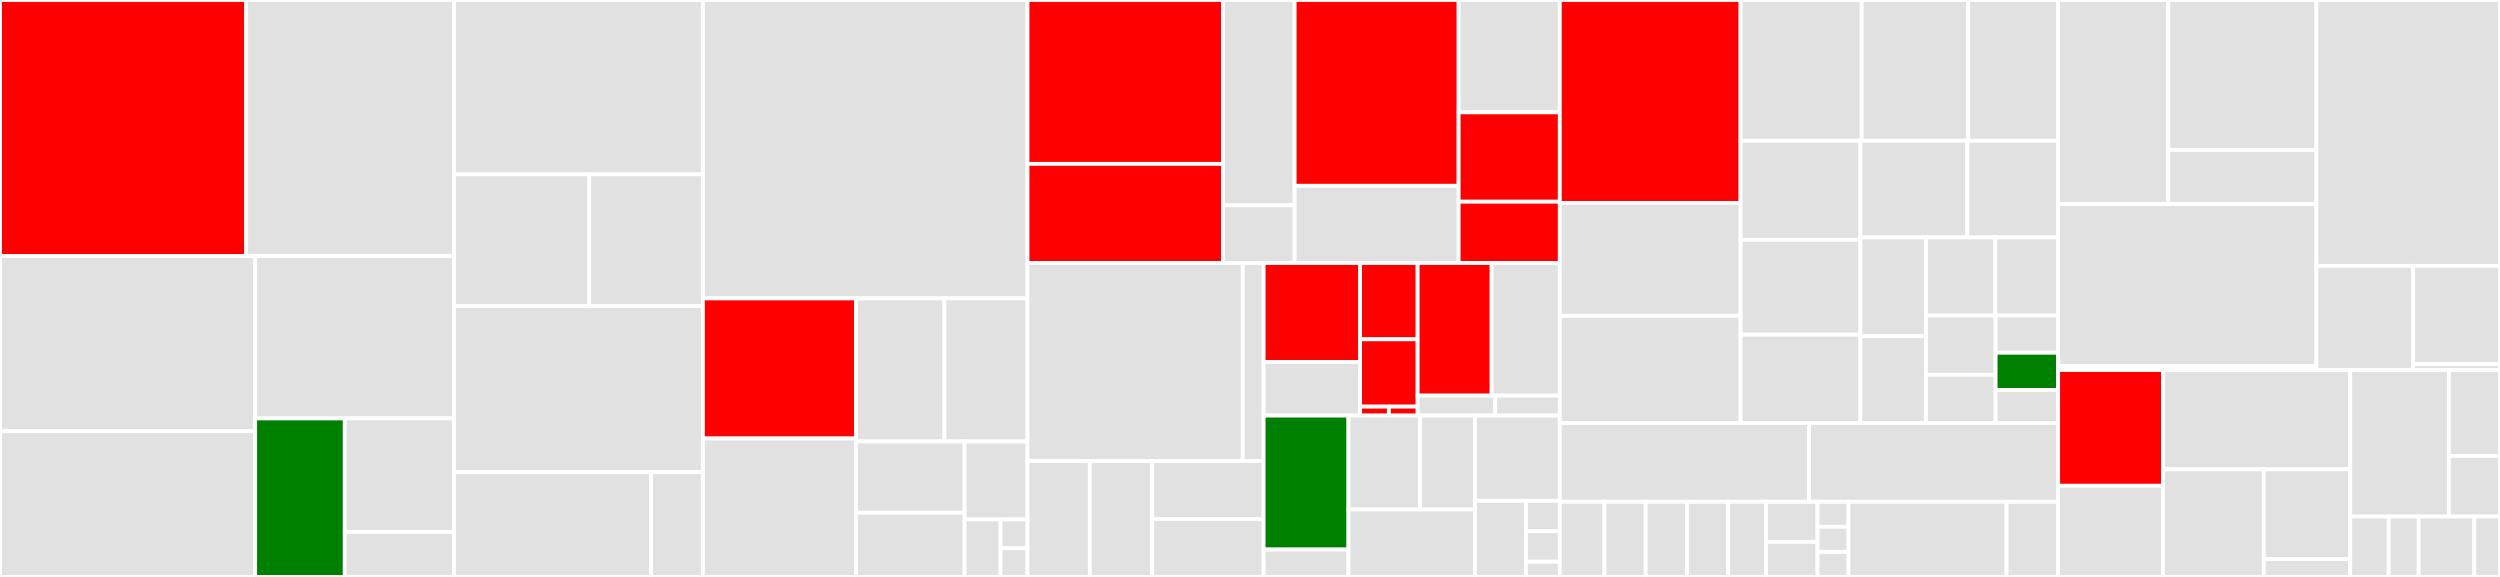 <svg baseProfile="full" width="650" height="150" viewBox="0 0 650 150" version="1.1"
xmlns="http://www.w3.org/2000/svg" xmlns:ev="http://www.w3.org/2001/xml-events"
xmlns:xlink="http://www.w3.org/1999/xlink">

<rect x="0" y="0" width="650" height="150" fill="#333333" stroke="none"/>

<style>rect.s{mask:url(#mask);}</style>
<defs>
  <pattern id="white" width="4" height="4" patternUnits="userSpaceOnUse" patternTransform="rotate(45)">
    <rect width="2" height="2" transform="translate(0,0)" fill="white"></rect>
  </pattern>
  <mask id="mask">
    <rect x="0" y="0" width="100%" height="100%" fill="url(#white)"></rect>
  </mask>
</defs>

<rect x="0" y="0" width="64" height="66.568" fill="red" stroke="white" stroke-width="1" class=" tooltipped" data-content="AdvancedDLSupport/ImplementationGenerators/Wrappers/StringMarshallingWrapper.cs"><title>AdvancedDLSupport/ImplementationGenerators/Wrappers/StringMarshallingWrapper.cs</title></rect>
<rect x="64" y="0" width="54.033" height="66.568" fill="#e1e1e1" stroke="white" stroke-width="1" class=" tooltipped" data-content="AdvancedDLSupport/ImplementationGenerators/Wrappers/ValueNullableMarshallingWrapper.cs"><title>AdvancedDLSupport/ImplementationGenerators/Wrappers/ValueNullableMarshallingWrapper.cs</title></rect>
<rect x="0" y="66.568" width="66.342" height="45.532" fill="#e1e1e1" stroke="white" stroke-width="1" class=" tooltipped" data-content="AdvancedDLSupport/ImplementationGenerators/Wrappers/GenericDelegateWrapper.cs"><title>AdvancedDLSupport/ImplementationGenerators/Wrappers/GenericDelegateWrapper.cs</title></rect>
<rect x="0" y="112.1" width="66.342" height="37.9" fill="#e1e1e1" stroke="white" stroke-width="1" class=" tooltipped" data-content="AdvancedDLSupport/ImplementationGenerators/Wrappers/BooleanMarshallingWrapper.cs"><title>AdvancedDLSupport/ImplementationGenerators/Wrappers/BooleanMarshallingWrapper.cs</title></rect>
<rect x="66.342" y="66.568" width="51.692" height="42.223" fill="#e1e1e1" stroke="white" stroke-width="1" class=" tooltipped" data-content="AdvancedDLSupport/ImplementationGenerators/Wrappers/DelegateWrapper.cs"><title>AdvancedDLSupport/ImplementationGenerators/Wrappers/DelegateWrapper.cs</title></rect>
<rect x="66.342" y="108.791" width="23.304" height="41.209" fill="green" stroke="white" stroke-width="1" class=" tooltipped" data-content="AdvancedDLSupport/ImplementationGenerators/Wrappers/SpanMarshallingWrapper.cs"><title>AdvancedDLSupport/ImplementationGenerators/Wrappers/SpanMarshallingWrapper.cs</title></rect>
<rect x="89.645" y="108.791" width="28.388" height="29.523" fill="#e1e1e1" stroke="white" stroke-width="1" class=" tooltipped" data-content="AdvancedDLSupport/ImplementationGenerators/Wrappers/CallWrapperBase.cs"><title>AdvancedDLSupport/ImplementationGenerators/Wrappers/CallWrapperBase.cs</title></rect>
<rect x="89.645" y="138.314" width="28.388" height="11.686" fill="#e1e1e1" stroke="white" stroke-width="1" class=" tooltipped" data-content="AdvancedDLSupport/ImplementationGenerators/Wrappers/DisposalCallWrapper.cs"><title>AdvancedDLSupport/ImplementationGenerators/Wrappers/DisposalCallWrapper.cs</title></rect>
<rect x="118.034" y="0" width="64.721" height="45.324" fill="#e1e1e1" stroke="white" stroke-width="1" class=" tooltipped" data-content="AdvancedDLSupport/ImplementationGenerators/Terminating/PropertyImplementationGenerator.cs"><title>AdvancedDLSupport/ImplementationGenerators/Terminating/PropertyImplementationGenerator.cs</title></rect>
<rect x="118.034" y="45.324" width="35.163" height="34.263" fill="#e1e1e1" stroke="white" stroke-width="1" class=" tooltipped" data-content="AdvancedDLSupport/ImplementationGenerators/Terminating/DelegateMethodImplementationGenerator.cs"><title>AdvancedDLSupport/ImplementationGenerators/Terminating/DelegateMethodImplementationGenerator.cs</title></rect>
<rect x="153.197" y="45.324" width="29.557" height="34.263" fill="#e1e1e1" stroke="white" stroke-width="1" class=" tooltipped" data-content="AdvancedDLSupport/ImplementationGenerators/Terminating/IndirectCallMethodImplementationGenerator.cs"><title>AdvancedDLSupport/ImplementationGenerators/Terminating/IndirectCallMethodImplementationGenerator.cs</title></rect>
<rect x="118.034" y="79.586" width="64.721" height="43.165" fill="#e1e1e1" stroke="white" stroke-width="1" class=" tooltipped" data-content="AdvancedDLSupport/ImplementationGenerators/Multiplying/RefPermutationImplementationGenerator.cs"><title>AdvancedDLSupport/ImplementationGenerators/Multiplying/RefPermutationImplementationGenerator.cs</title></rect>
<rect x="118.034" y="122.752" width="51.264" height="27.248" fill="#e1e1e1" stroke="white" stroke-width="1" class=" tooltipped" data-content="AdvancedDLSupport/ImplementationGenerators/ImplementationGeneratorBase.cs"><title>AdvancedDLSupport/ImplementationGenerators/ImplementationGeneratorBase.cs</title></rect>
<rect x="169.298" y="122.752" width="13.457" height="27.248" fill="#e1e1e1" stroke="white" stroke-width="1" class=" tooltipped" data-content="AdvancedDLSupport/ImplementationGenerators/Complexity/ImplementationGeneratorSorter.cs"><title>AdvancedDLSupport/ImplementationGenerators/Complexity/ImplementationGeneratorSorter.cs</title></rect>
<rect x="182.754" y="0" width="84.393" height="77.586" fill="#e1e1e1" stroke="white" stroke-width="1" class=" tooltipped" data-content="AdvancedDLSupport/NativeLibraryBuilder.cs"><title>AdvancedDLSupport/NativeLibraryBuilder.cs</title></rect>
<rect x="182.754" y="77.586" width="39.785" height="36.426" fill="red" stroke="white" stroke-width="1" class=" tooltipped" data-content="AdvancedDLSupport/Extensions/TypeExtensions.cs"><title>AdvancedDLSupport/Extensions/TypeExtensions.cs</title></rect>
<rect x="182.754" y="114.013" width="39.785" height="35.987" fill="#e1e1e1" stroke="white" stroke-width="1" class=" tooltipped" data-content="AdvancedDLSupport/Extensions/ModuleBuilderExtensions.cs"><title>AdvancedDLSupport/Extensions/ModuleBuilderExtensions.cs</title></rect>
<rect x="222.54" y="77.586" width="23.008" height="37.185" fill="#e1e1e1" stroke="white" stroke-width="1" class=" tooltipped" data-content="AdvancedDLSupport/Extensions/ILGeneratorExtensions.cs"><title>AdvancedDLSupport/Extensions/ILGeneratorExtensions.cs</title></rect>
<rect x="245.548" y="77.586" width="21.6" height="37.185" fill="#e1e1e1" stroke="white" stroke-width="1" class=" tooltipped" data-content="AdvancedDLSupport/Extensions/MethodBuilderExtensions.cs"><title>AdvancedDLSupport/Extensions/MethodBuilderExtensions.cs</title></rect>
<rect x="222.54" y="114.772" width="28.252" height="18.541" fill="#e1e1e1" stroke="white" stroke-width="1" class=" tooltipped" data-content="AdvancedDLSupport/Extensions/CustomAttributeDataExtensions.cs"><title>AdvancedDLSupport/Extensions/CustomAttributeDataExtensions.cs</title></rect>
<rect x="222.54" y="133.313" width="28.252" height="16.687" fill="#e1e1e1" stroke="white" stroke-width="1" class=" tooltipped" data-content="AdvancedDLSupport/Extensions/MarshalAsAttributeExtensions.cs"><title>AdvancedDLSupport/Extensions/MarshalAsAttributeExtensions.cs</title></rect>
<rect x="250.791" y="114.772" width="16.356" height="20.283" fill="#e1e1e1" stroke="white" stroke-width="1" class=" tooltipped" data-content="AdvancedDLSupport/Extensions/StringExtensions.cs"><title>AdvancedDLSupport/Extensions/StringExtensions.cs</title></rect>
<rect x="250.791" y="135.055" width="9.346" height="14.945" fill="#e1e1e1" stroke="white" stroke-width="1" class=" tooltipped" data-content="AdvancedDLSupport/Extensions/BitArrayExtensions.cs"><title>AdvancedDLSupport/Extensions/BitArrayExtensions.cs</title></rect>
<rect x="260.137" y="135.055" width="7.01" height="7.473" fill="#e1e1e1" stroke="white" stroke-width="1" class=" tooltipped" data-content="AdvancedDLSupport/Extensions/MemberInfoExtensions.cs"><title>AdvancedDLSupport/Extensions/MemberInfoExtensions.cs</title></rect>
<rect x="260.137" y="142.527" width="7.01" height="7.473" fill="#e1e1e1" stroke="white" stroke-width="1" class=" tooltipped" data-content="AdvancedDLSupport/Extensions/AssemblyExtensions.cs"><title>AdvancedDLSupport/Extensions/AssemblyExtensions.cs</title></rect>
<rect x="267.147" y="0" width="50.816" height="42.607" fill="red" stroke="white" stroke-width="1" class=" tooltipped" data-content="AdvancedDLSupport/Reflection/IntrospectiveMethodInfo.cs"><title>AdvancedDLSupport/Reflection/IntrospectiveMethodInfo.cs</title></rect>
<rect x="267.147" y="42.607" width="50.816" height="25.77" fill="red" stroke="white" stroke-width="1" class=" tooltipped" data-content="AdvancedDLSupport/Reflection/IntrospectiveMemberBase.cs"><title>AdvancedDLSupport/Reflection/IntrospectiveMemberBase.cs</title></rect>
<rect x="317.964" y="0" width="18.641" height="53.39" fill="#e1e1e1" stroke="white" stroke-width="1" class=" tooltipped" data-content="AdvancedDLSupport/Reflection/InternalLayout/NullableTLayoutScanner.cs"><title>AdvancedDLSupport/Reflection/InternalLayout/NullableTLayoutScanner.cs</title></rect>
<rect x="317.964" y="53.39" width="18.641" height="14.987" fill="#e1e1e1" stroke="white" stroke-width="1" class=" tooltipped" data-content="AdvancedDLSupport/Reflection/IntrospectivePropertyInfo.cs"><title>AdvancedDLSupport/Reflection/IntrospectivePropertyInfo.cs</title></rect>
<rect x="336.605" y="0" width="42.645" height="48.314" fill="red" stroke="white" stroke-width="1" class=" tooltipped" data-content="AdvancedDLSupport/PathResolvers/DynamicLinkLibraryPathResolver.cs"><title>AdvancedDLSupport/PathResolvers/DynamicLinkLibraryPathResolver.cs</title></rect>
<rect x="336.605" y="48.314" width="42.645" height="20.063" fill="#e1e1e1" stroke="white" stroke-width="1" class=" tooltipped" data-content="AdvancedDLSupport/PathResolvers/LocalPathResolver.cs"><title>AdvancedDLSupport/PathResolvers/LocalPathResolver.cs</title></rect>
<rect x="379.25" y="0" width="26.302" height="29.21" fill="#e1e1e1" stroke="white" stroke-width="1" class=" tooltipped" data-content="AdvancedDLSupport/PathResolvers/WindowsPathResolver.cs"><title>AdvancedDLSupport/PathResolvers/WindowsPathResolver.cs</title></rect>
<rect x="379.25" y="29.21" width="26.302" height="23.235" fill="red" stroke="white" stroke-width="1" class=" tooltipped" data-content="AdvancedDLSupport/PathResolvers/LinuxPathResolver.cs"><title>AdvancedDLSupport/PathResolvers/LinuxPathResolver.cs</title></rect>
<rect x="379.25" y="52.444" width="26.302" height="15.932" fill="red" stroke="white" stroke-width="1" class=" tooltipped" data-content="AdvancedDLSupport/PathResolvers/MacOSPathResolver.cs"><title>AdvancedDLSupport/PathResolvers/MacOSPathResolver.cs</title></rect>
<rect x="267.147" y="68.377" width="55.967" height="51.477" fill="#e1e1e1" stroke="white" stroke-width="1" class=" tooltipped" data-content="AdvancedDLSupport/Pipeline/ImplementationPipeline.cs"><title>AdvancedDLSupport/Pipeline/ImplementationPipeline.cs</title></rect>
<rect x="323.114" y="68.377" width="5.427" height="51.477" fill="#e1e1e1" stroke="white" stroke-width="1" class=" tooltipped" data-content="AdvancedDLSupport/Pipeline/PipelineWorkUnit.cs"><title>AdvancedDLSupport/Pipeline/PipelineWorkUnit.cs</title></rect>
<rect x="267.147" y="119.853" width="16.217" height="30.147" fill="#e1e1e1" stroke="white" stroke-width="1" class=" tooltipped" data-content="AdvancedDLSupport/Exceptions/FieldNotFoundException.cs"><title>AdvancedDLSupport/Exceptions/FieldNotFoundException.cs</title></rect>
<rect x="283.365" y="119.853" width="16.217" height="30.147" fill="#e1e1e1" stroke="white" stroke-width="1" class=" tooltipped" data-content="AdvancedDLSupport/Exceptions/MethodNotFoundException.cs"><title>AdvancedDLSupport/Exceptions/MethodNotFoundException.cs</title></rect>
<rect x="299.582" y="119.853" width="28.96" height="15.073" fill="#e1e1e1" stroke="white" stroke-width="1" class=" tooltipped" data-content="AdvancedDLSupport/Exceptions/SymbolLoadingException.cs"><title>AdvancedDLSupport/Exceptions/SymbolLoadingException.cs</title></rect>
<rect x="299.582" y="134.927" width="28.96" height="15.073" fill="#e1e1e1" stroke="white" stroke-width="1" class=" tooltipped" data-content="AdvancedDLSupport/Exceptions/LibraryLoadingException.cs"><title>AdvancedDLSupport/Exceptions/LibraryLoadingException.cs</title></rect>
<rect x="328.541" y="68.377" width="25.083" height="25.756" fill="red" stroke="white" stroke-width="1" class=" tooltipped" data-content="AdvancedDLSupport/Loaders/UnixPlatformLoader.cs"><title>AdvancedDLSupport/Loaders/UnixPlatformLoader.cs</title></rect>
<rect x="328.541" y="94.133" width="25.083" height="13.922" fill="#e1e1e1" stroke="white" stroke-width="1" class=" tooltipped" data-content="AdvancedDLSupport/Loaders/WindowsPlatformLoader.cs"><title>AdvancedDLSupport/Loaders/WindowsPlatformLoader.cs</title></rect>
<rect x="353.625" y="68.377" width="14.962" height="19.839" fill="red" stroke="white" stroke-width="1" class=" tooltipped" data-content="AdvancedDLSupport/Loaders/Native/dl.cs"><title>AdvancedDLSupport/Loaders/Native/dl.cs</title></rect>
<rect x="353.625" y="88.216" width="14.962" height="17.505" fill="red" stroke="white" stroke-width="1" class=" tooltipped" data-content="AdvancedDLSupport/Loaders/PlatformLoaderBase.cs"><title>AdvancedDLSupport/Loaders/PlatformLoaderBase.cs</title></rect>
<rect x="353.625" y="105.721" width="7.481" height="2.334" fill="red" stroke="white" stroke-width="1" class=" tooltipped" data-content="AdvancedDLSupport/Loaders/LinuxPlatformLoader.cs"><title>AdvancedDLSupport/Loaders/LinuxPlatformLoader.cs</title></rect>
<rect x="361.106" y="105.721" width="7.481" height="2.334" fill="red" stroke="white" stroke-width="1" class=" tooltipped" data-content="AdvancedDLSupport/Loaders/BSDPlatformLoader.cs"><title>AdvancedDLSupport/Loaders/BSDPlatformLoader.cs</title></rect>
<rect x="368.587" y="68.377" width="19.242" height="34.482" fill="red" stroke="white" stroke-width="1" class=" tooltipped" data-content="AdvancedDLSupport/Utility/GeneratedImplementationTypeIdentifier.cs"><title>AdvancedDLSupport/Utility/GeneratedImplementationTypeIdentifier.cs</title></rect>
<rect x="387.829" y="68.377" width="17.723" height="34.482" fill="#e1e1e1" stroke="white" stroke-width="1" class=" tooltipped" data-content="AdvancedDLSupport/Utility/PermutationGenerator.cs"><title>AdvancedDLSupport/Utility/PermutationGenerator.cs</title></rect>
<rect x="368.587" y="102.859" width="20.163" height="5.196" fill="#e1e1e1" stroke="white" stroke-width="1" class=" tooltipped" data-content="AdvancedDLSupport/Utility/LibraryIdentifierEqualityComparer.cs"><title>AdvancedDLSupport/Utility/LibraryIdentifierEqualityComparer.cs</title></rect>
<rect x="388.749" y="102.859" width="16.802" height="5.196" fill="#e1e1e1" stroke="white" stroke-width="1" class=" tooltipped" data-content="AdvancedDLSupport/Utility/InternalNullableAccessor.cs"><title>AdvancedDLSupport/Utility/InternalNullableAccessor.cs</title></rect>
<rect x="328.541" y="108.055" width="22.062" height="34.822" fill="green" stroke="white" stroke-width="1" class=" tooltipped" data-content="AdvancedDLSupport/SymbolTransformation/SymbolTransformer.cs"><title>AdvancedDLSupport/SymbolTransformation/SymbolTransformer.cs</title></rect>
<rect x="328.541" y="142.877" width="22.062" height="7.123" fill="#e1e1e1" stroke="white" stroke-width="1" class=" tooltipped" data-content="AdvancedDLSupport/SymbolTransformation/Attributes/NativeSymbolsAttribute.cs"><title>AdvancedDLSupport/SymbolTransformation/Attributes/NativeSymbolsAttribute.cs</title></rect>
<rect x="350.604" y="108.055" width="18.587" height="24.424" fill="#e1e1e1" stroke="white" stroke-width="1" class=" tooltipped" data-content="AdvancedDLSupport/Manglers/ManglerRepository.cs"><title>AdvancedDLSupport/Manglers/ManglerRepository.cs</title></rect>
<rect x="369.191" y="108.055" width="14.298" height="24.424" fill="#e1e1e1" stroke="white" stroke-width="1" class=" tooltipped" data-content="AdvancedDLSupport/Manglers/StdCallEntrypointMangler.cs"><title>AdvancedDLSupport/Manglers/StdCallEntrypointMangler.cs</title></rect>
<rect x="350.604" y="132.479" width="32.885" height="17.521" fill="#e1e1e1" stroke="white" stroke-width="1" class=" tooltipped" data-content="AdvancedDLSupport/NativeLibraryBase.cs"><title>AdvancedDLSupport/NativeLibraryBase.cs</title></rect>
<rect x="383.489" y="108.055" width="22.062" height="22.16" fill="#e1e1e1" stroke="white" stroke-width="1" class=" tooltipped" data-content="AdvancedDLSupport/DynamicAssemblyProviders/TransientDynamicAssemblyProvider.cs"><title>AdvancedDLSupport/DynamicAssemblyProviders/TransientDynamicAssemblyProvider.cs</title></rect>
<rect x="383.489" y="130.214" width="13.237" height="19.786" fill="#e1e1e1" stroke="white" stroke-width="1" class=" tooltipped" data-content="AdvancedDLSupport/Results/ResolvePathResult.cs"><title>AdvancedDLSupport/Results/ResolvePathResult.cs</title></rect>
<rect x="396.727" y="130.214" width="8.825" height="7.914" fill="#e1e1e1" stroke="white" stroke-width="1" class=" tooltipped" data-content="AdvancedDLSupport/Attributes/DelegateLifetimeAttribute.cs"><title>AdvancedDLSupport/Attributes/DelegateLifetimeAttribute.cs</title></rect>
<rect x="396.727" y="138.129" width="8.825" height="7.914" fill="#e1e1e1" stroke="white" stroke-width="1" class=" tooltipped" data-content="AdvancedDLSupport/Attributes/NativeSymbolAttribute.cs"><title>AdvancedDLSupport/Attributes/NativeSymbolAttribute.cs</title></rect>
<rect x="396.727" y="146.043" width="8.825" height="3.957" fill="#e1e1e1" stroke="white" stroke-width="1" class=" tooltipped" data-content="AdvancedDLSupport/Attributes/NativeCollectionLengthAttribute.cs"><title>AdvancedDLSupport/Attributes/NativeCollectionLengthAttribute.cs</title></rect>
<rect x="405.552" y="0" width="46.996" height="52.757" fill="red" stroke="white" stroke-width="1" class=" tooltipped" data-content="AdvancedDLSupport.Tests/Tests/Integration/DelegateTests.cs"><title>AdvancedDLSupport.Tests/Tests/Integration/DelegateTests.cs</title></rect>
<rect x="405.552" y="52.757" width="46.996" height="29.351" fill="#e1e1e1" stroke="white" stroke-width="1" class=" tooltipped" data-content="AdvancedDLSupport.Tests/Tests/Integration/GenericDelegateTests.cs"><title>AdvancedDLSupport.Tests/Tests/Integration/GenericDelegateTests.cs</title></rect>
<rect x="405.552" y="82.108" width="46.996" height="27.865" fill="#e1e1e1" stroke="white" stroke-width="1" class=" tooltipped" data-content="AdvancedDLSupport.Tests/Tests/Integration/BooleanMarshallingTests.cs"><title>AdvancedDLSupport.Tests/Tests/Integration/BooleanMarshallingTests.cs</title></rect>
<rect x="452.548" y="0" width="31.497" height="36.587" fill="#e1e1e1" stroke="white" stroke-width="1" class=" tooltipped" data-content="AdvancedDLSupport.Tests/Tests/Integration/NullableStructTests.cs"><title>AdvancedDLSupport.Tests/Tests/Integration/NullableStructTests.cs</title></rect>
<rect x="484.045" y="0" width="27.679" height="36.587" fill="#e1e1e1" stroke="white" stroke-width="1" class=" tooltipped" data-content="AdvancedDLSupport.Tests/Tests/Integration/MixedModeTests.cs"><title>AdvancedDLSupport.Tests/Tests/Integration/MixedModeTests.cs</title></rect>
<rect x="511.725" y="0" width="23.384" height="36.587" fill="#e1e1e1" stroke="white" stroke-width="1" class=" tooltipped" data-content="AdvancedDLSupport.Tests/Tests/Integration/StringMarshallingIntegrationTests.cs"><title>AdvancedDLSupport.Tests/Tests/Integration/StringMarshallingIntegrationTests.cs</title></rect>
<rect x="452.548" y="36.587" width="31.169" height="25.769" fill="#e1e1e1" stroke="white" stroke-width="1" class=" tooltipped" data-content="AdvancedDLSupport.Tests/Tests/Integration/NativeLibraryBuilderIntegrationTests.cs"><title>AdvancedDLSupport.Tests/Tests/Integration/NativeLibraryBuilderIntegrationTests.cs</title></rect>
<rect x="452.548" y="62.356" width="31.169" height="24.649" fill="#e1e1e1" stroke="white" stroke-width="1" class=" tooltipped" data-content="AdvancedDLSupport.Tests/Tests/Integration/PropertyIntegrationTests.cs"><title>AdvancedDLSupport.Tests/Tests/Integration/PropertyIntegrationTests.cs</title></rect>
<rect x="452.548" y="87.005" width="31.169" height="22.968" fill="#e1e1e1" stroke="white" stroke-width="1" class=" tooltipped" data-content="AdvancedDLSupport.Tests/Tests/Integration/LazyLoadingIntegrationTests.cs"><title>AdvancedDLSupport.Tests/Tests/Integration/LazyLoadingIntegrationTests.cs</title></rect>
<rect x="483.717" y="36.587" width="27.78" height="25.141" fill="#e1e1e1" stroke="white" stroke-width="1" class=" tooltipped" data-content="AdvancedDLSupport.Tests/Tests/Integration/FunctionIntegrationTests.cs"><title>AdvancedDLSupport.Tests/Tests/Integration/FunctionIntegrationTests.cs</title></rect>
<rect x="511.496" y="36.587" width="23.613" height="25.141" fill="#e1e1e1" stroke="white" stroke-width="1" class=" tooltipped" data-content="AdvancedDLSupport.Tests/Tests/Integration/NameManglingTests.cs"><title>AdvancedDLSupport.Tests/Tests/Integration/NameManglingTests.cs</title></rect>
<rect x="483.717" y="61.729" width="17.01" height="25.662" fill="#e1e1e1" stroke="white" stroke-width="1" class=" tooltipped" data-content="AdvancedDLSupport.Tests/Tests/Integration/CustomLoadingLogicTests.cs"><title>AdvancedDLSupport.Tests/Tests/Integration/CustomLoadingLogicTests.cs</title></rect>
<rect x="483.717" y="87.391" width="17.01" height="22.582" fill="#e1e1e1" stroke="white" stroke-width="1" class=" tooltipped" data-content="AdvancedDLSupport.Tests/Tests/Integration/InheritedInterfaceTests.cs"><title>AdvancedDLSupport.Tests/Tests/Integration/InheritedInterfaceTests.cs</title></rect>
<rect x="500.727" y="61.729" width="18.051" height="20.313" fill="#e1e1e1" stroke="white" stroke-width="1" class=" tooltipped" data-content="AdvancedDLSupport.Tests/Tests/Integration/DisposeChecksIntegrationTests.cs"><title>AdvancedDLSupport.Tests/Tests/Integration/DisposeChecksIntegrationTests.cs</title></rect>
<rect x="518.778" y="61.729" width="16.332" height="20.313" fill="#e1e1e1" stroke="white" stroke-width="1" class=" tooltipped" data-content="AdvancedDLSupport.Tests/Tests/Integration/SpanMarshallingTests.cs"><title>AdvancedDLSupport.Tests/Tests/Integration/SpanMarshallingTests.cs</title></rect>
<rect x="500.727" y="82.042" width="18.129" height="15.41" fill="#e1e1e1" stroke="white" stroke-width="1" class=" tooltipped" data-content="AdvancedDLSupport.Tests/Tests/Integration/IndirectCallsIntegrationTests.cs"><title>AdvancedDLSupport.Tests/Tests/Integration/IndirectCallsIntegrationTests.cs</title></rect>
<rect x="500.727" y="97.452" width="18.129" height="12.521" fill="#e1e1e1" stroke="white" stroke-width="1" class=" tooltipped" data-content="AdvancedDLSupport.Tests/Tests/Integration/AttributePassthroughTests.cs"><title>AdvancedDLSupport.Tests/Tests/Integration/AttributePassthroughTests.cs</title></rect>
<rect x="518.856" y="82.042" width="16.253" height="9.668" fill="#e1e1e1" stroke="white" stroke-width="1" class=" tooltipped" data-content="AdvancedDLSupport.Tests/Tests/Integration/DllMapTests.cs"><title>AdvancedDLSupport.Tests/Tests/Integration/DllMapTests.cs</title></rect>
<rect x="518.856" y="91.71" width="16.253" height="9.668" fill="green" stroke="white" stroke-width="1" class=" tooltipped" data-content="AdvancedDLSupport.Tests/Tests/Integration/CallingConventionTests.cs"><title>AdvancedDLSupport.Tests/Tests/Integration/CallingConventionTests.cs</title></rect>
<rect x="518.856" y="101.379" width="16.253" height="8.594" fill="#e1e1e1" stroke="white" stroke-width="1" class=" tooltipped" data-content="AdvancedDLSupport.Tests/Tests/Integration/SymbolTransformationTests.cs"><title>AdvancedDLSupport.Tests/Tests/Integration/SymbolTransformationTests.cs</title></rect>
<rect x="405.552" y="109.973" width="64.779" height="20.485" fill="#e1e1e1" stroke="white" stroke-width="1" class=" tooltipped" data-content="AdvancedDLSupport.Tests/Tests/Unit/LibraryLoadingExceptionTests.cs"><title>AdvancedDLSupport.Tests/Tests/Unit/LibraryLoadingExceptionTests.cs</title></rect>
<rect x="470.33" y="109.973" width="64.779" height="20.485" fill="#e1e1e1" stroke="white" stroke-width="1" class=" tooltipped" data-content="AdvancedDLSupport.Tests/Tests/Unit/SymbolLoadingExceptionTests.cs"><title>AdvancedDLSupport.Tests/Tests/Unit/SymbolLoadingExceptionTests.cs</title></rect>
<rect x="405.552" y="130.458" width="11.616" height="19.542" fill="#e1e1e1" stroke="white" stroke-width="1" class=" tooltipped" data-content="AdvancedDLSupport.Tests/Data/Classes/MixedModeClassThatIsNotAbstract.cs"><title>AdvancedDLSupport.Tests/Data/Classes/MixedModeClassThatIsNotAbstract.cs</title></rect>
<rect x="417.167" y="130.458" width="10.722" height="19.542" fill="#e1e1e1" stroke="white" stroke-width="1" class=" tooltipped" data-content="AdvancedDLSupport.Tests/Data/Classes/MixedModeClass.cs"><title>AdvancedDLSupport.Tests/Data/Classes/MixedModeClass.cs</title></rect>
<rect x="427.889" y="130.458" width="10.722" height="19.542" fill="#e1e1e1" stroke="white" stroke-width="1" class=" tooltipped" data-content="AdvancedDLSupport.Tests/Data/Classes/MixedModeClassWithMultipleNativeInterfaces.cs"><title>AdvancedDLSupport.Tests/Data/Classes/MixedModeClassWithMultipleNativeInterfaces.cs</title></rect>
<rect x="438.611" y="130.458" width="10.722" height="19.542" fill="#e1e1e1" stroke="white" stroke-width="1" class=" tooltipped" data-content="AdvancedDLSupport.Tests/Data/Classes/MixedModeClassWithInheritedInterface.cs"><title>AdvancedDLSupport.Tests/Data/Classes/MixedModeClassWithInheritedInterface.cs</title></rect>
<rect x="449.333" y="130.458" width="9.829" height="19.542" fill="#e1e1e1" stroke="white" stroke-width="1" class=" tooltipped" data-content="AdvancedDLSupport.Tests/Data/Classes/LibraryLoadingOverride.cs"><title>AdvancedDLSupport.Tests/Data/Classes/LibraryLoadingOverride.cs</title></rect>
<rect x="459.162" y="130.458" width="13.403" height="10.422" fill="#e1e1e1" stroke="white" stroke-width="1" class=" tooltipped" data-content="AdvancedDLSupport.Tests/Data/Classes/SymbolLoadingOverride.cs"><title>AdvancedDLSupport.Tests/Data/Classes/SymbolLoadingOverride.cs</title></rect>
<rect x="459.162" y="140.881" width="13.403" height="9.119" fill="#e1e1e1" stroke="white" stroke-width="1" class=" tooltipped" data-content="AdvancedDLSupport.Tests/Data/Classes/MixedModeClassThatDoesNotInheritFromAnonymousBase.cs"><title>AdvancedDLSupport.Tests/Data/Classes/MixedModeClassThatDoesNotInheritFromAnonymousBase.cs</title></rect>
<rect x="472.564" y="130.458" width="8.042" height="6.514" fill="#e1e1e1" stroke="white" stroke-width="1" class=" tooltipped" data-content="AdvancedDLSupport.Tests/Data/Classes/MixedModeClassWithNativeSymbolInClass.cs"><title>AdvancedDLSupport.Tests/Data/Classes/MixedModeClassWithNativeSymbolInClass.cs</title></rect>
<rect x="472.564" y="136.972" width="8.042" height="6.514" fill="#e1e1e1" stroke="white" stroke-width="1" class=" tooltipped" data-content="AdvancedDLSupport.Tests/Data/Classes/MixedModeClassWithNativeSymbolInInterfaceAndClass.cs"><title>AdvancedDLSupport.Tests/Data/Classes/MixedModeClassWithNativeSymbolInInterfaceAndClass.cs</title></rect>
<rect x="472.564" y="143.486" width="8.042" height="6.514" fill="#e1e1e1" stroke="white" stroke-width="1" class=" tooltipped" data-content="AdvancedDLSupport.Tests/Data/Classes/MixedModeClassWithNativeSymbolInInterface.cs"><title>AdvancedDLSupport.Tests/Data/Classes/MixedModeClassWithNativeSymbolInInterface.cs</title></rect>
<rect x="480.606" y="130.458" width="41.101" height="19.542" fill="#e1e1e1" stroke="white" stroke-width="1" class=" tooltipped" data-content="AdvancedDLSupport.Tests/TestBases/IndirectCallsTestBase.cs"><title>AdvancedDLSupport.Tests/TestBases/IndirectCallsTestBase.cs</title></rect>
<rect x="521.707" y="130.458" width="13.403" height="19.542" fill="#e1e1e1" stroke="white" stroke-width="1" class=" tooltipped" data-content="AdvancedDLSupport.Tests/TestBases/LibraryTestBase.cs"><title>AdvancedDLSupport.Tests/TestBases/LibraryTestBase.cs</title></rect>
<rect x="535.109" y="0" width="28.64" height="53.04" fill="#e1e1e1" stroke="white" stroke-width="1" class=" tooltipped" data-content="Mono.DllMap.Tests/Tests/Unit/MapResolverTests.cs"><title>Mono.DllMap.Tests/Tests/Unit/MapResolverTests.cs</title></rect>
<rect x="563.749" y="0" width="38.516" height="38.987" fill="#e1e1e1" stroke="white" stroke-width="1" class=" tooltipped" data-content="Mono.DllMap.Tests/Tests/Unit/EnumExtensionTests.cs"><title>Mono.DllMap.Tests/Tests/Unit/EnumExtensionTests.cs</title></rect>
<rect x="563.749" y="38.987" width="38.516" height="14.053" fill="#e1e1e1" stroke="white" stroke-width="1" class=" tooltipped" data-content="Mono.DllMap.Tests/Tests/Unit/AttributeParserTests.cs"><title>Mono.DllMap.Tests/Tests/Unit/AttributeParserTests.cs</title></rect>
<rect x="535.109" y="53.04" width="67.156" height="42.12" fill="#e1e1e1" stroke="white" stroke-width="1" class=" tooltipped" data-content="Mono.DllMap.Tests/Tests/Integration/ParserTests.cs"><title>Mono.DllMap.Tests/Tests/Integration/ParserTests.cs</title></rect>
<rect x="535.109" y="95.161" width="67.156" height="1.04" fill="#e1e1e1" stroke="white" stroke-width="1" class=" tooltipped" data-content="Mono.DllMap.Tests/TestBases/MapResolverTestBase.cs"><title>Mono.DllMap.Tests/TestBases/MapResolverTestBase.cs</title></rect>
<rect x="602.265" y="0" width="47.735" height="69.133" fill="#e1e1e1" stroke="white" stroke-width="1" class=" tooltipped" data-content="AdvancedDLSupport.AOT/PregeneratedAssemblyBuilder.cs"><title>AdvancedDLSupport.AOT/PregeneratedAssemblyBuilder.cs</title></rect>
<rect x="602.265" y="69.133" width="25.158" height="27.068" fill="#e1e1e1" stroke="white" stroke-width="1" class=" tooltipped" data-content="AdvancedDLSupport.AOT/PersistentDynamicAssemblyProvider.cs"><title>AdvancedDLSupport.AOT/PersistentDynamicAssemblyProvider.cs</title></rect>
<rect x="627.423" y="69.133" width="22.577" height="25.521" fill="#e1e1e1" stroke="white" stroke-width="1" class=" tooltipped" data-content="AdvancedDLSupport.AOT/Program.cs"><title>AdvancedDLSupport.AOT/Program.cs</title></rect>
<rect x="627.423" y="94.654" width="22.577" height="1.547" fill="#e1e1e1" stroke="white" stroke-width="1" class=" tooltipped" data-content="AdvancedDLSupport.AOT/Arguments/CommandLineArguments.cs"><title>AdvancedDLSupport.AOT/Arguments/CommandLineArguments.cs</title></rect>
<rect x="535.109" y="96.201" width="27.262" height="30.102" fill="red" stroke="white" stroke-width="1" class=" tooltipped" data-content="Mono.DllMap/Utility/DllConfigurationPlatformHelper.cs"><title>Mono.DllMap/Utility/DllConfigurationPlatformHelper.cs</title></rect>
<rect x="535.109" y="126.303" width="27.262" height="23.697" fill="#e1e1e1" stroke="white" stroke-width="1" class=" tooltipped" data-content="Mono.DllMap/Utility/DllMapAttributeParser.cs"><title>Mono.DllMap/Utility/DllMapAttributeParser.cs</title></rect>
<rect x="562.371" y="96.201" width="48.683" height="25.824" fill="#e1e1e1" stroke="white" stroke-width="1" class=" tooltipped" data-content="Mono.DllMap/DllConfiguration.cs"><title>Mono.DllMap/DllConfiguration.cs</title></rect>
<rect x="562.371" y="122.024" width="26.214" height="27.976" fill="#e1e1e1" stroke="white" stroke-width="1" class=" tooltipped" data-content="Mono.DllMap/DllMapResolver.cs"><title>Mono.DllMap/DllMapResolver.cs</title></rect>
<rect x="588.585" y="122.024" width="22.469" height="23.313" fill="#e1e1e1" stroke="white" stroke-width="1" class=" tooltipped" data-content="Mono.DllMap/Extensions/EnumExtensions.cs"><title>Mono.DllMap/Extensions/EnumExtensions.cs</title></rect>
<rect x="588.585" y="145.337" width="22.469" height="4.663" fill="#e1e1e1" stroke="white" stroke-width="1" class=" tooltipped" data-content="Mono.DllMap/MappingBase.cs"><title>Mono.DllMap/MappingBase.cs</title></rect>
<rect x="611.054" y="96.201" width="25.659" height="38.108" fill="#e1e1e1" stroke="white" stroke-width="1" class=" tooltipped" data-content="AdvancedDLSupport.AOT.Tests/Tests/Integration/NativeLibraryBuilderTests.cs"><title>AdvancedDLSupport.AOT.Tests/Tests/Integration/NativeLibraryBuilderTests.cs</title></rect>
<rect x="636.713" y="96.201" width="13.287" height="22.339" fill="#e1e1e1" stroke="white" stroke-width="1" class=" tooltipped" data-content="AdvancedDLSupport.AOT.Tests/Tests/Integration/ProgramTests.cs"><title>AdvancedDLSupport.AOT.Tests/Tests/Integration/ProgramTests.cs</title></rect>
<rect x="636.713" y="118.54" width="13.287" height="15.769" fill="#e1e1e1" stroke="white" stroke-width="1" class=" tooltipped" data-content="AdvancedDLSupport.AOT.Tests/Tests/Integration/PregeneratedAssemblyBuilderTests.cs"><title>AdvancedDLSupport.AOT.Tests/Tests/Integration/PregeneratedAssemblyBuilderTests.cs</title></rect>
<rect x="611.054" y="134.309" width="10.015" height="15.691" fill="#e1e1e1" stroke="white" stroke-width="1" class=" tooltipped" data-content="AdvancedDLSupport.AOT.Tests/TestBases/PregeneratedAssemblyBuilderTestBase.cs"><title>AdvancedDLSupport.AOT.Tests/TestBases/PregeneratedAssemblyBuilderTestBase.cs</title></rect>
<rect x="621.069" y="134.309" width="7.789" height="15.691" fill="#e1e1e1" stroke="white" stroke-width="1" class=" tooltipped" data-content="AdvancedDLSupport.AOT.Tests/TestBases/NativeLibraryBuilderTestBase.cs"><title>AdvancedDLSupport.AOT.Tests/TestBases/NativeLibraryBuilderTestBase.cs</title></rect>
<rect x="628.858" y="134.309" width="14.466" height="15.691" fill="#e1e1e1" stroke="white" stroke-width="1" class=" tooltipped" data-content="AdvancedDLSupport.AOT.Tests/Fixtures/InitialCleanupFixture.cs"><title>AdvancedDLSupport.AOT.Tests/Fixtures/InitialCleanupFixture.cs</title></rect>
<rect x="643.324" y="134.309" width="6.676" height="15.691" fill="#e1e1e1" stroke="white" stroke-width="1" class=" tooltipped" data-content="AdvancedDLSupport.AOT.Tests/Data/Classes/AOTMixedModeClass.cs"><title>AdvancedDLSupport.AOT.Tests/Data/Classes/AOTMixedModeClass.cs</title></rect>
</svg>